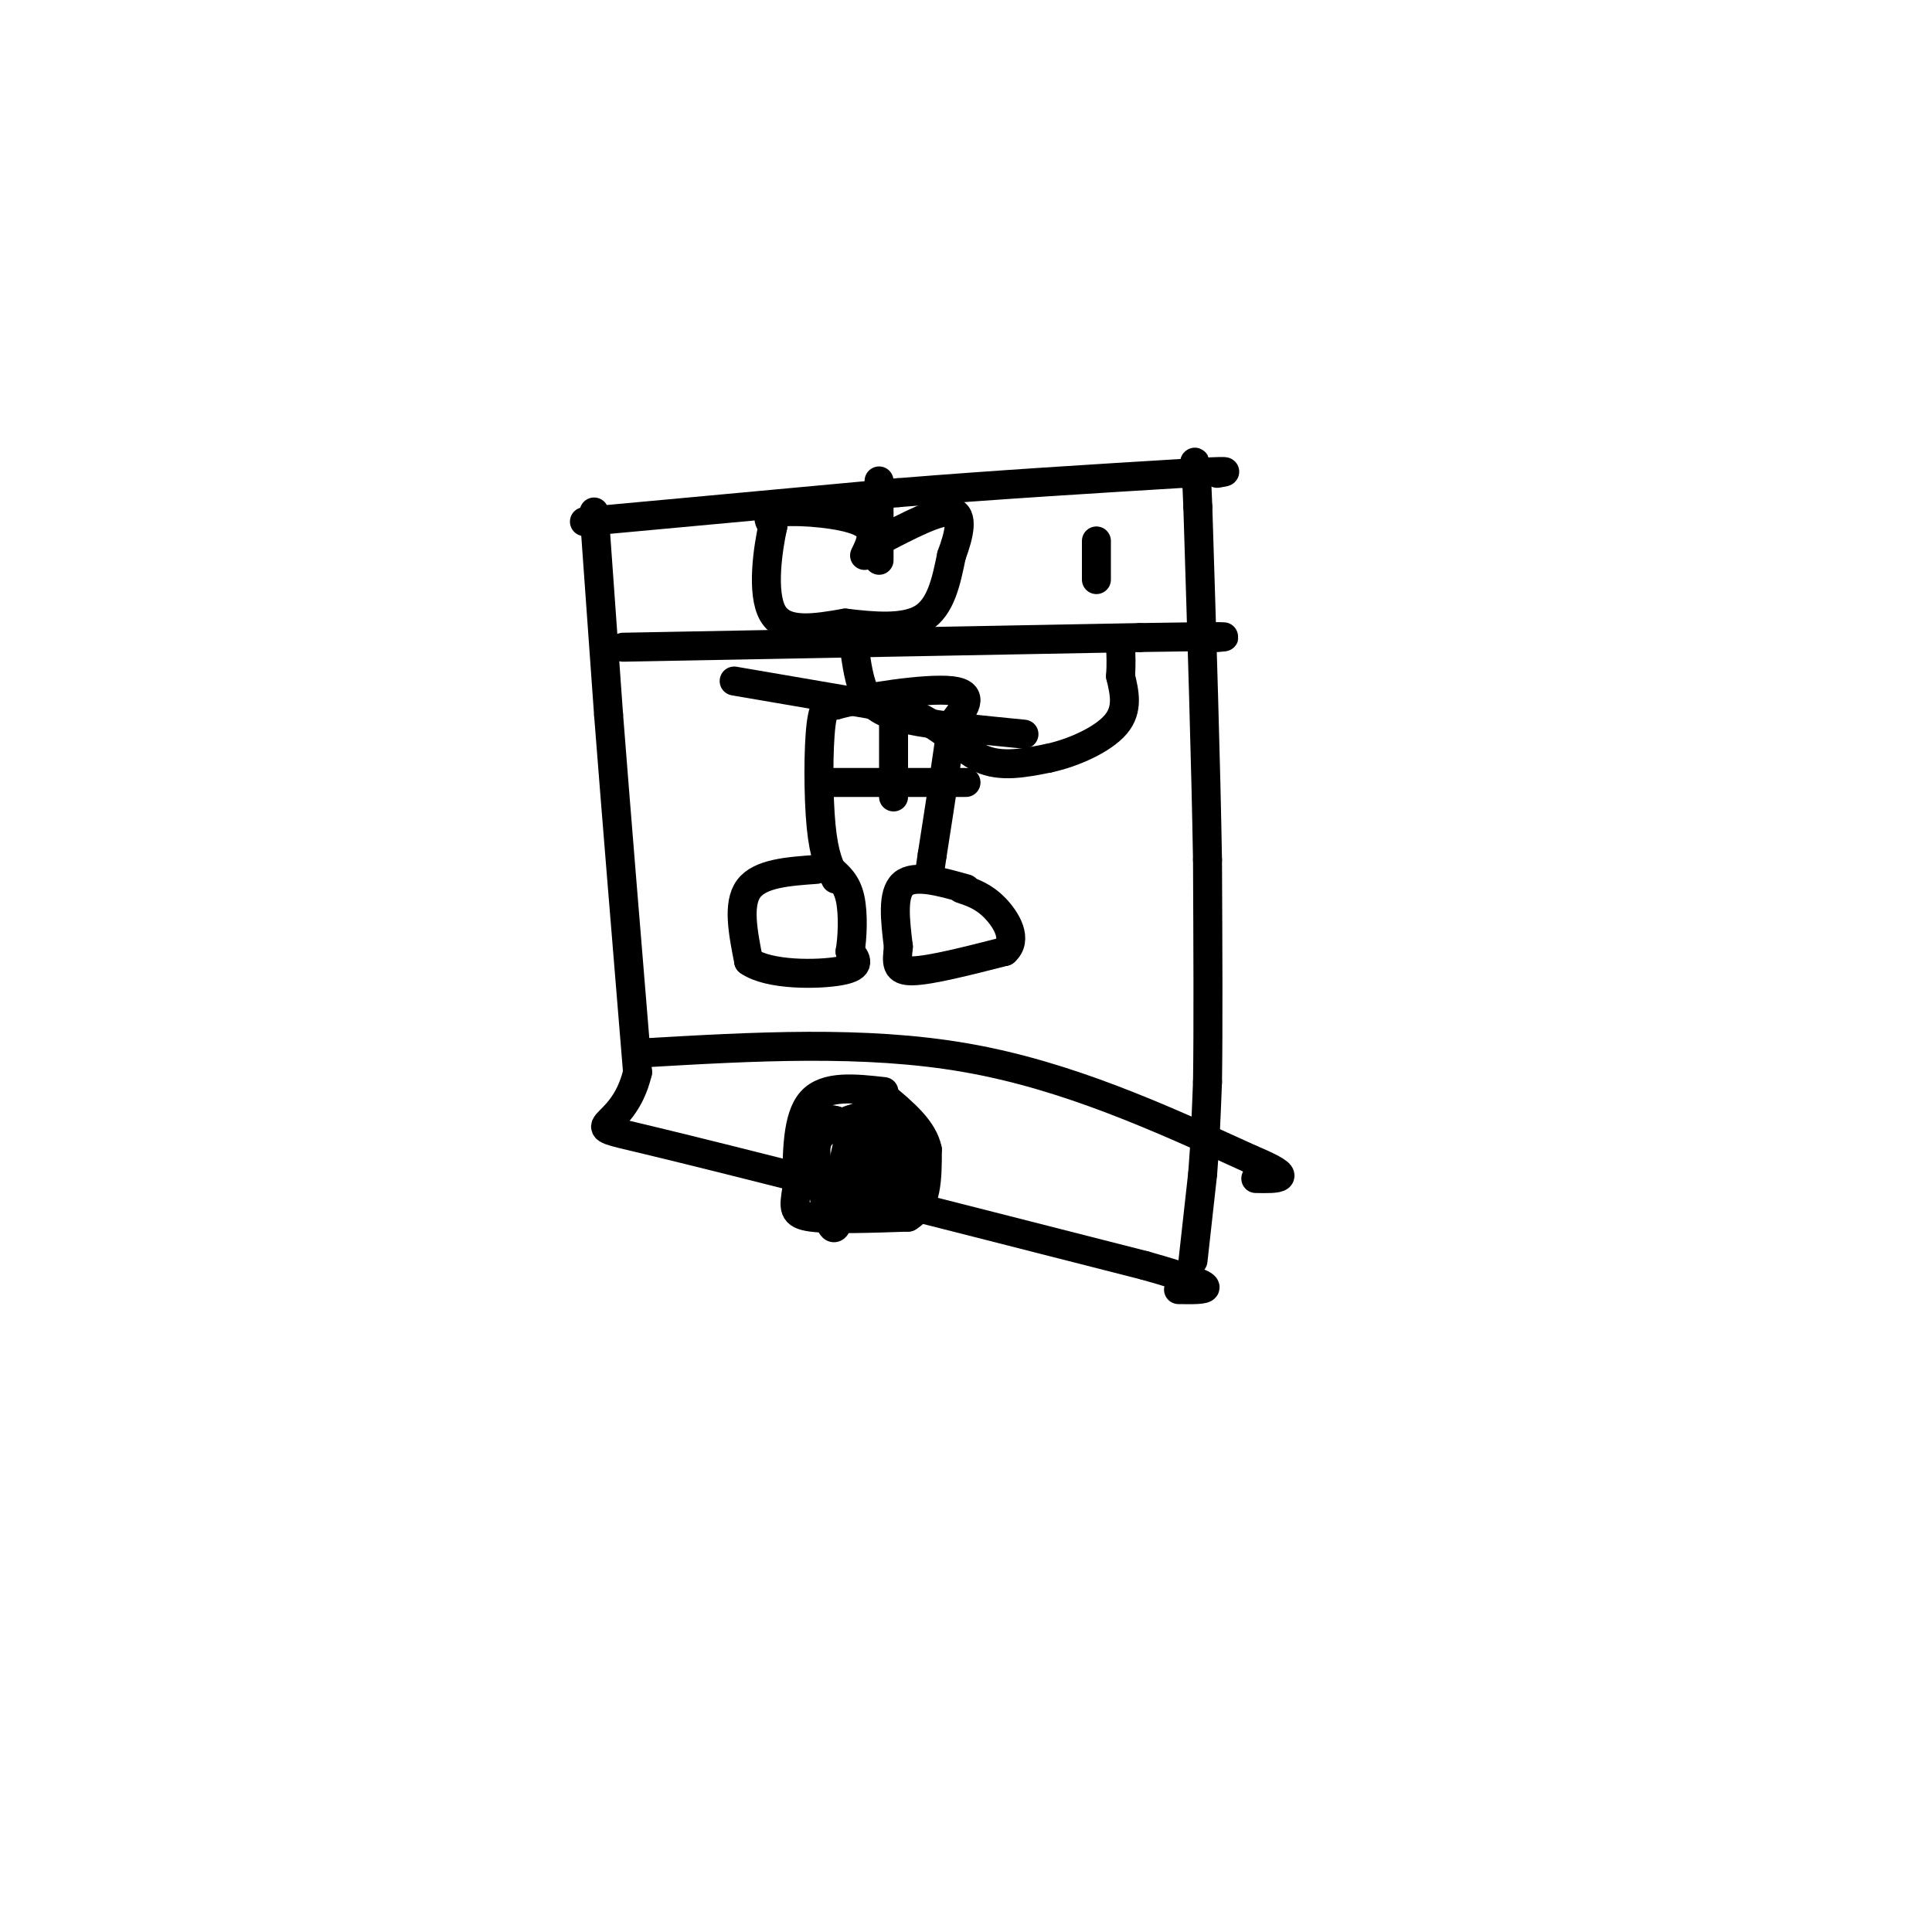 <svg viewBox='0 0 400 400' version='1.1' xmlns='http://www.w3.org/2000/svg' xmlns:xlink='http://www.w3.org/1999/xlink'><g fill='none' stroke='#000000' stroke-width='6' stroke-linecap='round' stroke-linejoin='round'><path d='M123,106c0.000,0.000 3.000,42.000 3,42'/><path d='M126,148c1.500,19.333 3.750,46.667 6,74'/><path d='M132,222c-3.200,13.467 -14.200,10.133 2,14c16.200,3.867 59.600,14.933 103,26'/><path d='M237,262c18.333,5.167 12.667,5.083 7,5'/><path d='M247,261c0.000,0.000 2.000,-18.000 2,-18'/><path d='M249,243c0.500,-6.167 0.750,-12.583 1,-19'/><path d='M250,224c0.167,-10.833 0.083,-28.417 0,-46'/><path d='M250,178c-0.333,-19.833 -1.167,-46.417 -2,-73'/><path d='M248,105c-0.500,-13.167 -0.750,-9.583 -1,-6'/><path d='M121,108c0.000,0.000 65.000,-6.000 65,-6'/><path d='M186,102c20.667,-1.667 39.833,-2.833 59,-4'/><path d='M245,98c11.000,-0.667 9.000,-0.333 7,0'/><path d='M133,218c23.000,-1.333 46.000,-2.667 67,1c21.000,3.667 40.000,12.333 59,21'/><path d='M259,240c10.000,4.167 5.500,4.083 1,4'/><path d='M183,226c-6.000,-0.667 -12.000,-1.333 -15,2c-3.000,3.333 -3.000,10.667 -3,18'/><path d='M165,246c-0.689,4.133 -0.911,5.467 3,6c3.911,0.533 11.956,0.267 20,0'/><path d='M188,252c4.000,-2.333 4.000,-8.167 4,-14'/><path d='M192,238c-0.833,-4.167 -4.917,-7.583 -9,-11'/><path d='M129,134c0.000,0.000 107.000,-2.000 107,-2'/><path d='M236,132c20.500,-0.333 18.250,-0.167 16,0'/><path d='M227,112c0.000,0.000 0.000,8.000 0,8'/><path d='M179,115c1.311,-2.667 2.622,-5.333 -1,-7c-3.622,-1.667 -12.178,-2.333 -16,-2c-3.822,0.333 -2.911,1.667 -2,3'/><path d='M160,109c-0.978,4.378 -2.422,13.822 0,18c2.422,4.178 8.711,3.089 15,2'/><path d='M175,129c5.622,0.667 12.178,1.333 16,-1c3.822,-2.333 4.911,-7.667 6,-13'/><path d='M197,115c1.600,-4.289 2.600,-8.511 0,-9c-2.600,-0.489 -8.800,2.756 -15,6'/><path d='M182,112c-2.500,1.167 -1.250,1.083 0,1'/><path d='M182,116c0.000,0.000 0.000,-15.000 0,-15'/><path d='M182,101c0.000,-2.500 0.000,-1.250 0,0'/><path d='M169,180c-5.833,0.417 -11.667,0.833 -14,4c-2.333,3.167 -1.167,9.083 0,15'/><path d='M155,199c4.133,2.956 14.467,2.844 19,2c4.533,-0.844 3.267,-2.422 2,-4'/><path d='M176,197c0.489,-2.800 0.711,-7.800 0,-11c-0.711,-3.200 -2.356,-4.600 -4,-6'/><path d='M200,184c-5.333,-1.500 -10.667,-3.000 -13,-1c-2.333,2.000 -1.667,7.500 -1,13'/><path d='M186,196c-0.333,3.311 -0.667,5.089 3,5c3.667,-0.089 11.333,-2.044 19,-4'/><path d='M208,197c2.822,-2.444 0.378,-6.556 -2,-9c-2.378,-2.444 -4.689,-3.222 -7,-4'/><path d='M173,182c-1.200,-2.400 -2.400,-4.800 -3,-11c-0.600,-6.200 -0.600,-16.200 0,-21c0.600,-4.800 1.800,-4.400 3,-4'/><path d='M173,146c5.800,-1.600 18.800,-3.600 24,-3c5.200,0.600 2.600,3.800 0,7'/><path d='M197,150c-0.667,5.667 -2.333,16.333 -4,27'/><path d='M193,177c-0.667,4.500 -0.333,2.250 0,0'/><path d='M172,162c0.000,0.000 28.000,0.000 28,0'/><path d='M185,146c0.000,0.000 0.000,19.000 0,19'/><path d='M152,141c0.000,0.000 35.000,6.000 35,6'/><path d='M187,147c8.378,3.156 11.822,8.044 16,10c4.178,1.956 9.089,0.978 14,0'/><path d='M217,157c5.244,-1.111 11.356,-3.889 14,-7c2.644,-3.111 1.822,-6.556 1,-10'/><path d='M232,140c0.167,-2.667 0.083,-4.333 0,-6'/><path d='M179,242c0.000,0.000 0.000,7.000 0,7'/><path d='M179,249c-0.833,1.000 -2.917,0.000 -5,-1'/><path d='M174,248c-0.333,-3.267 1.333,-10.933 2,-13c0.667,-2.067 0.333,1.467 0,5'/><path d='M176,240c-0.533,4.333 -1.867,12.667 -3,14c-1.133,1.333 -2.067,-4.333 -3,-10'/><path d='M170,244c-0.956,-3.422 -1.844,-6.978 0,-9c1.844,-2.022 6.422,-2.511 11,-3'/><path d='M181,232c2.333,-1.000 2.667,-2.000 3,0c0.333,2.000 0.667,7.000 1,12'/><path d='M185,244c0.631,2.667 1.708,3.333 0,4c-1.708,0.667 -6.202,1.333 -8,0c-1.798,-1.333 -0.899,-4.667 0,-8'/><path d='M177,240c2.400,-2.622 8.400,-5.178 11,-5c2.600,0.178 1.800,3.089 1,6'/><path d='M189,241c-0.333,2.667 -1.667,6.333 -3,10'/><path d='M186,251c-1.167,0.833 -2.583,-2.083 -4,-5'/><path d='M182,239c0.000,0.000 -2.000,-1.000 -2,-1'/><path d='M180,238c0.000,0.000 0.100,0.100 0.1,0.1'/><path d='M178,234c0.000,0.000 0.100,0.100 0.1,0.1'/><path d='M178,234c0.000,0.000 -8.000,-1.000 -8,-1'/><path d='M170,233c-1.500,-0.167 -1.250,-0.083 -1,0'/><path d='M186,233c0.000,0.000 -12.000,0.000 -12,0'/><path d='M174,233c-0.667,-0.500 3.667,-1.750 8,-3'/><path d='M182,230c2.000,-0.500 3.000,-0.250 4,0'/><path d='M179,234c0.000,0.000 -6.000,-2.000 -6,-2'/><path d='M173,232c-1.167,-0.333 -1.083,-0.167 -1,0'/><path d='M177,135c0.583,3.833 1.167,7.667 3,10c1.833,2.333 4.917,3.167 8,4'/><path d='M188,149c5.333,1.167 14.667,2.083 24,3'/></g>
</svg>